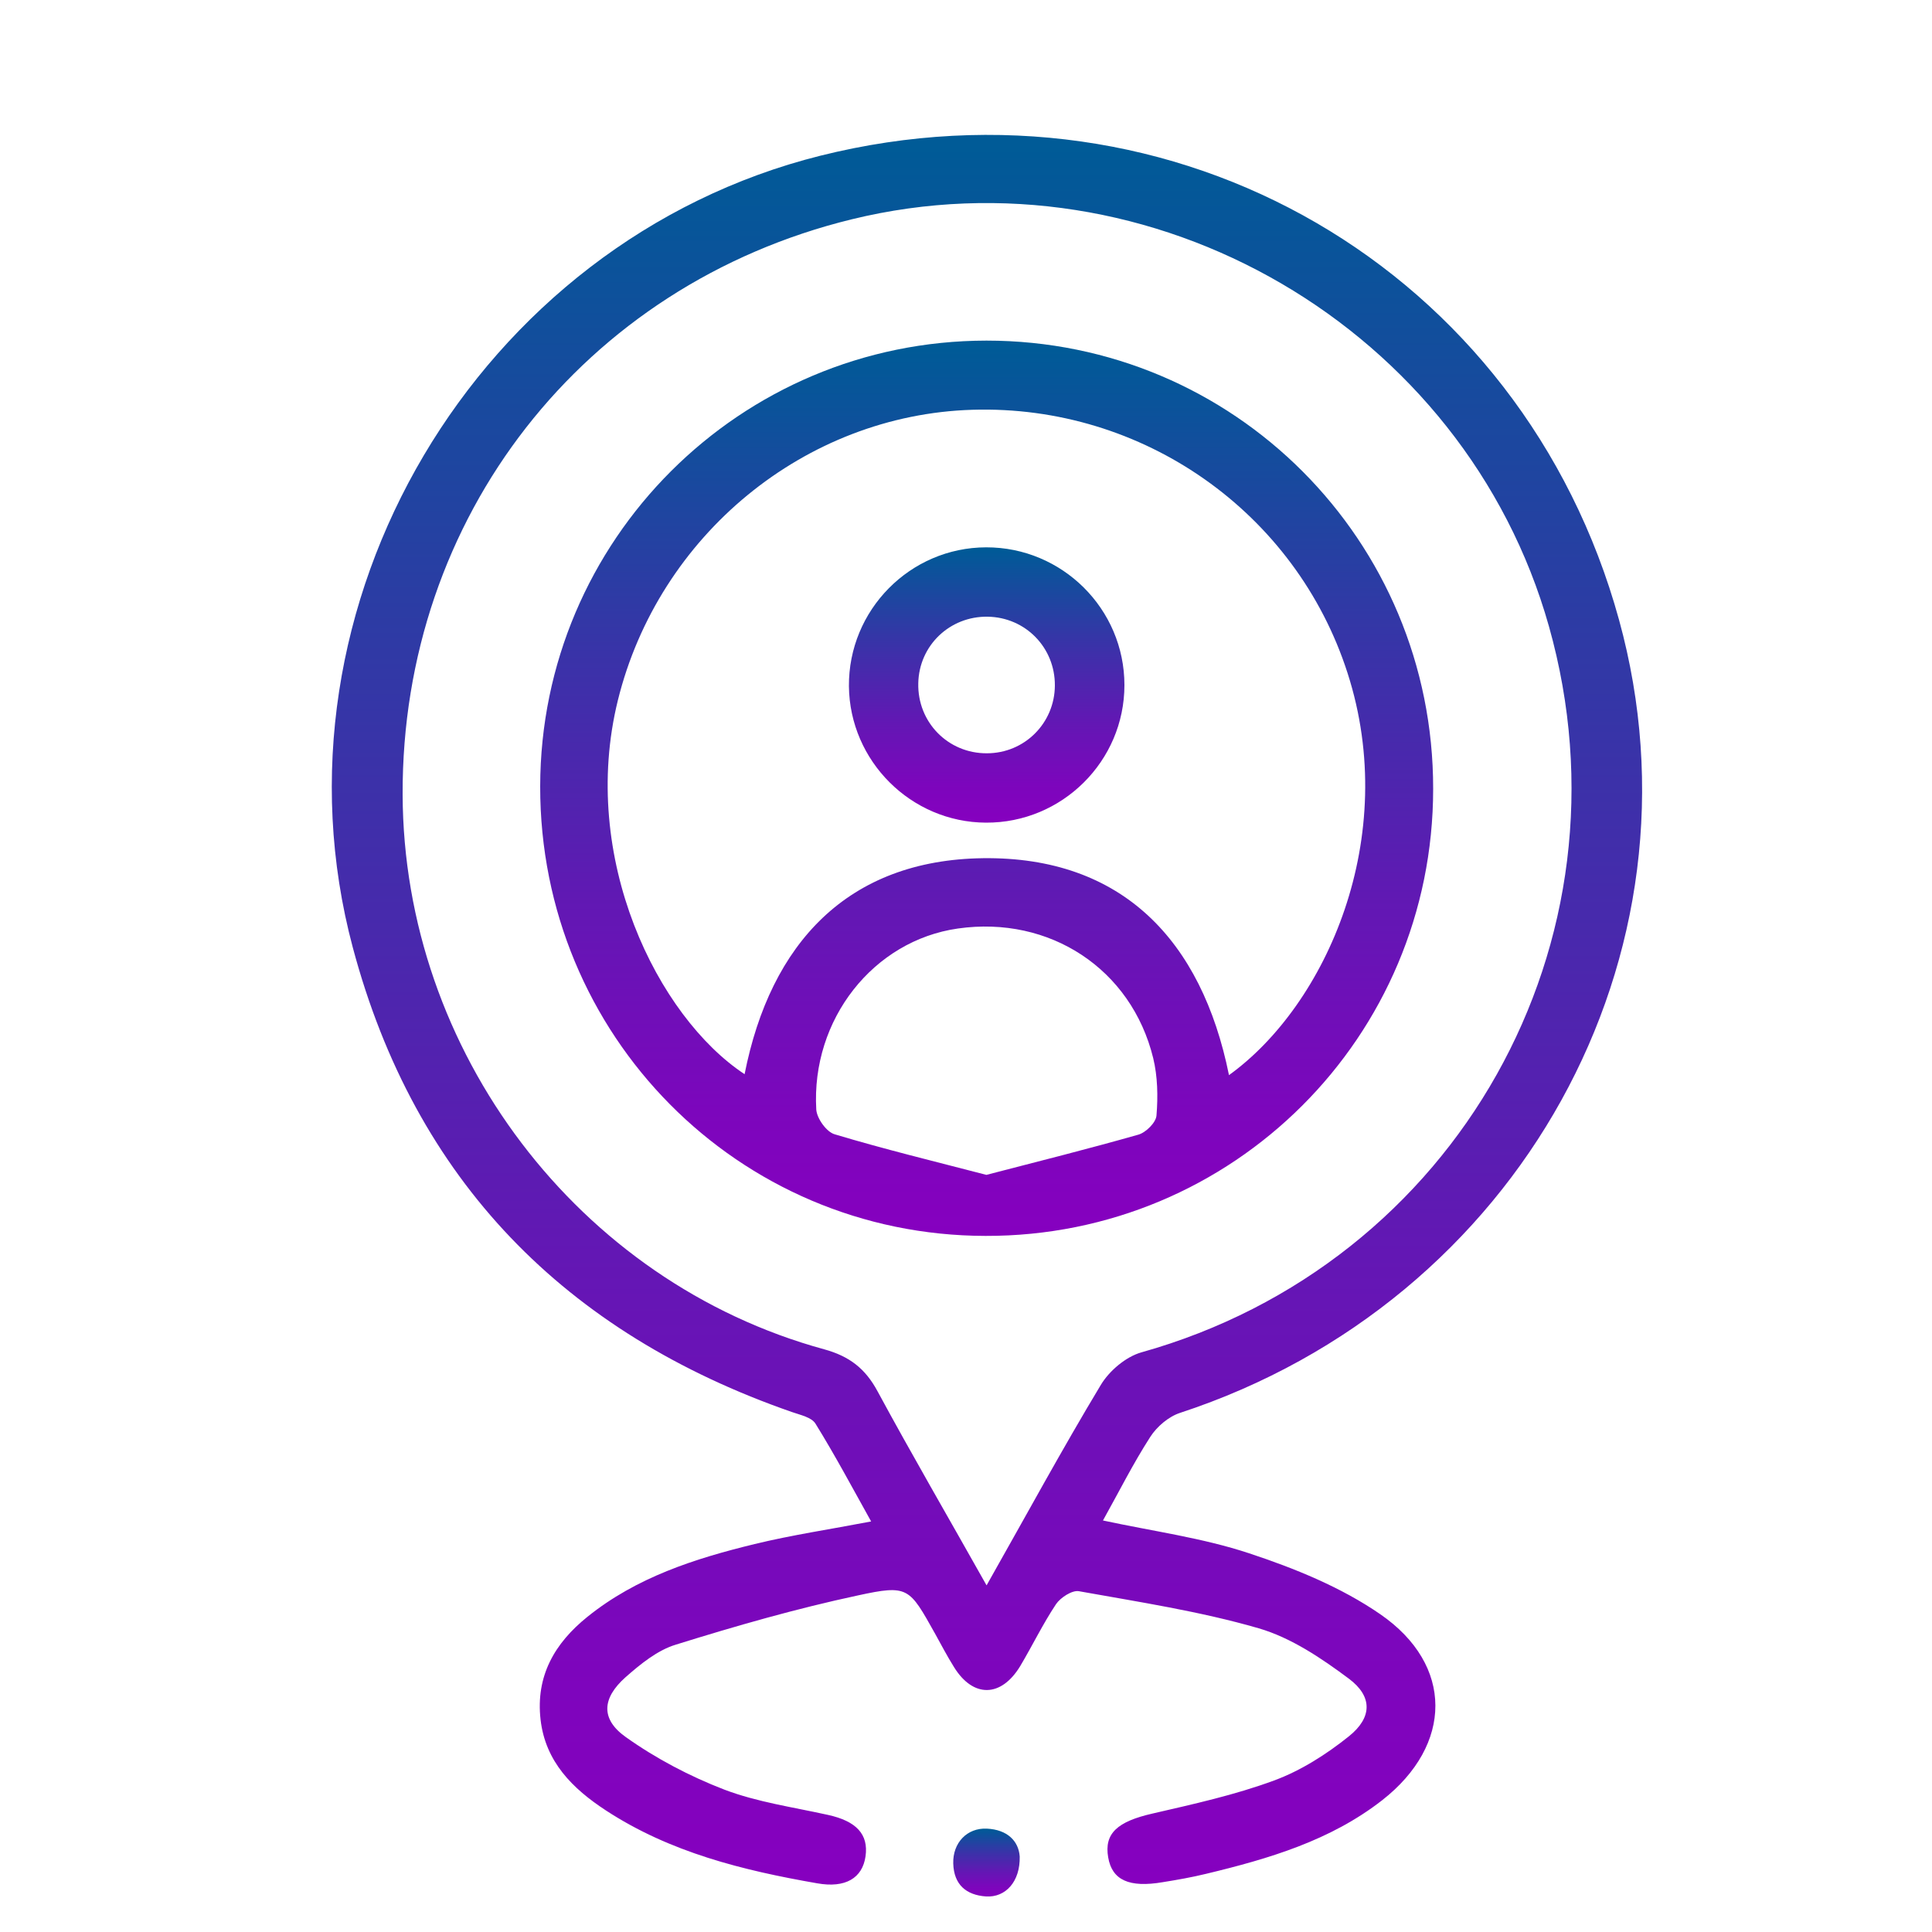 <?xml version="1.0" encoding="UTF-8"?>
<svg id="Layer_1" data-name="Layer 1" xmlns="http://www.w3.org/2000/svg" version="1.1" xmlns:xlink="http://www.w3.org/1999/xlink" viewBox="0 0 100 100">
  <defs>
    <style>
      .cls-1 {
        fill: url(#linear-gradient);
      }

      .cls-1, .cls-2, .cls-3, .cls-4 {
        stroke-width: 0px;
      }

      .cls-2 {
        fill: url(#linear-gradient-2);
      }

      .cls-3 {
        fill: url(#linear-gradient-3);
      }

      .cls-4 {
        fill: url(#linear-gradient-4);
      }
    </style>
    <linearGradient id="linear-gradient" x1="51.08" y1="97.56" x2="51.08" y2="7" gradientUnits="userSpaceOnUse">
      <stop offset="0" stop-color="#8600bf"/>
      <stop offset=".14" stop-color="#7c06bc"/>
      <stop offset=".36" stop-color="#6317b4"/>
      <stop offset=".65" stop-color="#3933a8"/>
      <stop offset=".99" stop-color="#005a97"/>
      <stop offset=".99" stop-color="#005b97"/>
    </linearGradient>
    <linearGradient id="linear-gradient-2" x1="51.06" y1="98.16" x2="51.06" y2="94.65" xlink:href="#linear-gradient"/>
    <linearGradient id="linear-gradient-3" x1="51.07" y1="63.97" x2="51.07" y2="17.64" xlink:href="#linear-gradient"/>
    <linearGradient id="linear-gradient-4" x1="51.07" y1="42.58" x2="51.07" y2="28.33" xlink:href="#linear-gradient"/>
  </defs>
  <path class="cls-1" d="M57.09,78.7c2.6.56,5.16.9,7.57,1.7,2.36.78,4.75,1.75,6.78,3.15,3.82,2.63,3.76,6.77.1,9.63-2.68,2.09-5.87,3.03-9.12,3.81-.74.18-1.48.31-2.23.43-1.75.3-2.63-.11-2.83-1.28-.22-1.25.49-1.86,2.29-2.27,2.12-.49,4.26-.96,6.29-1.71,1.39-.51,2.72-1.36,3.88-2.29,1.21-.97,1.23-2.06,0-2.98-1.42-1.06-2.99-2.12-4.67-2.61-3.04-.88-6.19-1.36-9.31-1.92-.35-.06-.95.33-1.18.67-.68,1.02-1.22,2.14-1.85,3.2-.99,1.64-2.44,1.66-3.43.06-.35-.56-.66-1.15-.98-1.73-1.34-2.39-1.38-2.55-4-1.98-3.18.68-6.32,1.58-9.43,2.55-.95.29-1.83,1.01-2.6,1.69-1.21,1.08-1.29,2.16.02,3.09,1.56,1.11,3.31,2.03,5.1,2.72,1.71.65,3.57.91,5.37,1.31,1.46.32,2.1,1,1.94,2.14-.16,1.13-1.04,1.66-2.5,1.4-3.85-.67-7.62-1.6-10.95-3.78-1.71-1.12-3.12-2.51-3.37-4.69-.26-2.26.73-3.96,2.42-5.32,2.54-2.05,5.57-3.02,8.66-3.77,1.93-.47,3.89-.76,6.03-1.17-.97-1.74-1.87-3.43-2.88-5.06-.2-.33-.78-.45-1.21-.6-11.75-4.08-19.52-11.99-22.74-24.05-4.73-17.71,6.46-36.54,24.2-40.98,18.36-4.59,36.34,5.86,41.34,24.02,4.78,17.35-5.17,35.29-22.72,41.05-.59.19-1.2.71-1.54,1.24-.89,1.38-1.63,2.86-2.44,4.31ZM51.07,82.05c2.06-3.64,3.91-7.05,5.91-10.37.44-.73,1.29-1.45,2.09-1.68,16.32-4.57,25.71-21.25,21.1-37.59-4.35-15.41-20.54-24.86-36.08-21.06-13.91,3.4-23.3,15.43-23.25,29.77.04,13.29,9.09,25.24,21.82,28.72,1.31.36,2.13,1,2.76,2.17,1.78,3.29,3.66,6.52,5.64,10.04Z"/>
  <path class="cls-2" d="M52.78,96.09c.03,1.3-.73,2.13-1.74,2.07-1.03-.07-1.67-.61-1.7-1.71-.03-1.06.71-1.85,1.74-1.8,1.05.05,1.64.63,1.7,1.44Z"/>
  <path class="cls-3" d="M74.18,40.83c0,12.84-10.35,23.17-23.17,23.14-12.81-.02-23.07-10.39-23.05-23.27.02-12.75,10.34-23.06,23.1-23.07,12.81,0,23.13,10.34,23.12,23.19ZM63.61,55.65c5.05-3.64,8.88-12.31,6.14-20.81-2.67-8.31-10.58-13.9-19.42-13.63-8.66.26-16.24,6.49-18.35,15.04-2.01,8.16,2.06,16.38,6.56,19.35,1.34-6.79,5.35-11.09,12.34-11.18,7.2-.09,11.32,4.25,12.73,11.22ZM51.06,60.81c2.7-.7,5.29-1.35,7.86-2.08.39-.11.92-.63.94-1,.08-.98.06-2.01-.17-2.96-1.13-4.62-5.36-7.39-10.11-6.71-4.37.62-7.6,4.7-7.33,9.37.03.46.53,1.16.95,1.28,2.56.77,5.16,1.4,7.85,2.1Z"/>
  <path class="cls-4" d="M51.04,28.33c3.94-.01,7.16,3.19,7.16,7.13,0,3.94-3.23,7.14-7.17,7.12-3.88-.02-7.05-3.19-7.09-7.06-.03-3.94,3.16-7.18,7.1-7.19ZM54.6,35.48c.01-1.96-1.52-3.53-3.48-3.56-1.96-.03-3.55,1.49-3.59,3.44-.05,2.02,1.54,3.64,3.55,3.63,1.95,0,3.51-1.56,3.52-3.51Z"/>
</svg>